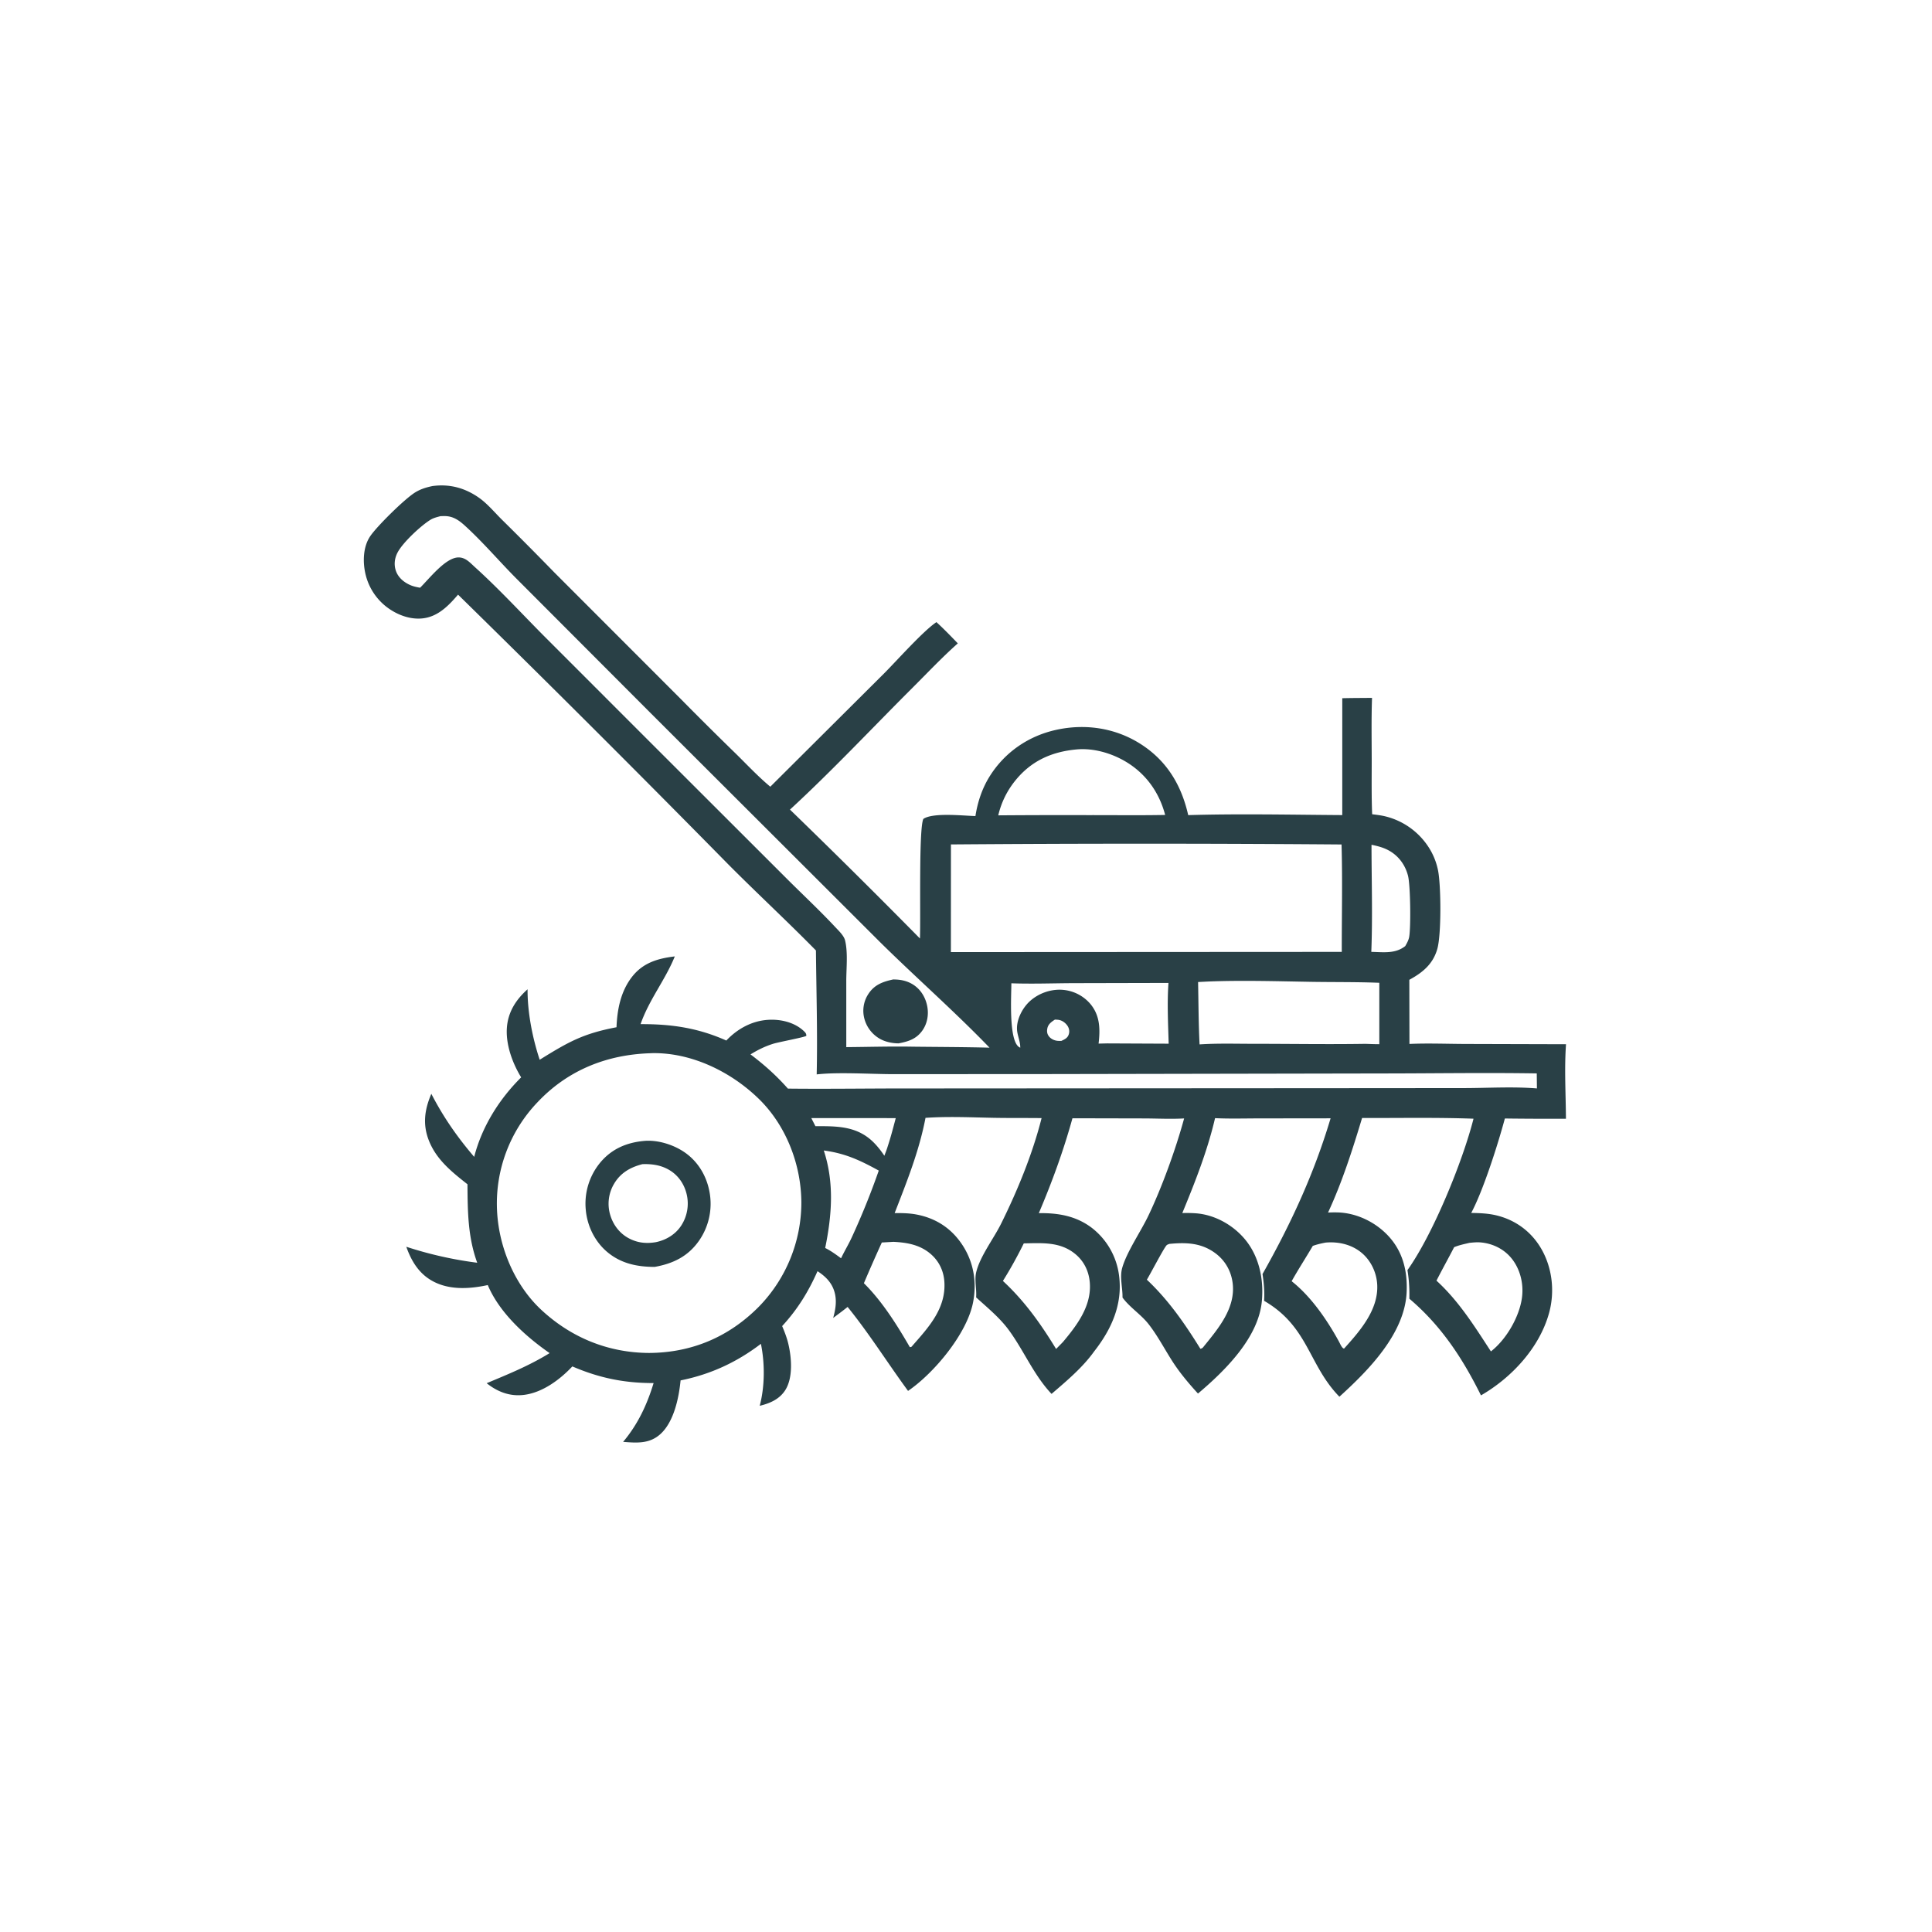 <svg version="1.1" xmlns="http://www.w3.org/2000/svg" style="display: block;" viewBox="0 0 2048 2048" width="1024" height="1024">
<path transform="translate(0,0)" fill="rgb(41,64,70)" d="M 458.479 515.215 A 104.136 104.136 0 0 1 461.401 514.894 C 478.491 513.287 493.759 517.827 507.729 527.626 C 516.588 533.84 524.29 543.17 531.984 550.795 A 3860.21 3860.21 0 0 1 587.667 606.864 L 721.464 740.763 A 3948.21 3948.21 0 0 0 780.298 799.199 C 792.156 810.89 803.759 823.281 816.558 833.943 L 937.346 713.678 C 950.529 700.464 978.69 668.776 992.667 659.486 C 1000.55 666.68 1007.92 674.343 1015.33 682.011 C 998.696 696.751 983.257 713.149 967.516 728.855 C 924.342 771.933 882.251 816.899 837.412 858.213 A 8224.04 8224.04 0 0 1 975.17 994.84 C 976.097 973.166 973.783 878.745 978.785 868.08 C 989.001 861.122 1020.85 864.703 1034 865.068 C 1036.32 850.035 1041.19 835.448 1049.34 822.545 C 1065.32 797.262 1090.2 780.224 1119.3 773.737 C 1150.29 766.828 1182.29 771.557 1209.14 788.702 C 1237.03 806.515 1252.41 832.404 1259.55 864.07 C 1313.79 862.459 1368.56 863.69 1422.85 864.031 L 1422.87 740.137 C 1433.37 739.861 1443.9 739.891 1454.41 739.772 C 1453.65 761.458 1454.03 783.235 1454.07 804.932 C 1454.1 824.305 1453.74 843.775 1454.55 863.131 C 1459.35 863.74 1464.23 864.287 1468.92 865.481 A 76.177 76.177 0 0 1 1516.2 900.998 A 70.862 70.862 0 0 1 1524.46 923.083 C 1527.58 939.422 1527.97 990.61 1523.6 1005.94 C 1519 1022.06 1508 1030.97 1493.95 1038.63 L 1494.08 1106.61 C 1513.49 1105.74 1533.24 1106.55 1552.68 1106.63 L 1660.05 1106.93 C 1658.18 1132.82 1659.82 1159.9 1659.96 1185.9 A 3551.03 3551.03 0 0 1 1595.22 1185.64 C 1588.03 1212.5 1572.27 1262.11 1559.55 1285.76 C 1568.99 1285.94 1577.82 1286.22 1587.02 1288.54 C 1606.96 1293.55 1623.38 1305.81 1633.72 1323.6 C 1645.56 1343.97 1648.31 1369.17 1642.09 1391.8 C 1631.96 1428.64 1602.41 1460.41 1569.89 1479.16 C 1550.37 1439.81 1527.81 1405.37 1493.98 1376.68 C 1494.2 1366.41 1493.64 1356.52 1491.96 1346.38 C 1519.02 1308.43 1550.46 1231.27 1561.99 1185.87 C 1522.72 1184.43 1483.17 1185.25 1443.87 1185.11 C 1433.68 1218.85 1422.67 1253.36 1407.79 1285.34 A 141.908 141.908 0 0 1 1418.08 1285.22 C 1438.26 1285.81 1458.23 1295.57 1471.86 1310.33 C 1487.17 1326.93 1492.07 1347.49 1491.1 1369.63 C 1489.18 1413.66 1450.72 1452.54 1419.82 1480.58 C 1386.87 1446.82 1387.16 1406.28 1339.98 1378.92 C 1340.6 1369.21 1339.77 1360.16 1338.31 1350.56 C 1368.41 1297.29 1392.95 1244.21 1410.48 1185.46 L 1335.16 1185.55 C 1319.5 1185.55 1303.65 1186.06 1288.01 1185.29 C 1279.91 1219.99 1266.85 1253.04 1253.29 1285.9 A 138.13 138.13 0 0 1 1267.74 1286.16 C 1287.4 1287.63 1306.51 1298.2 1319.2 1313.11 C 1334.63 1331.23 1339.75 1355.66 1337.65 1379 C 1334.12 1418.11 1298.46 1453.09 1269.91 1477.23 C 1260.1 1466.5 1250.6 1455.23 1242.74 1442.97 C 1234.37 1429.92 1227.17 1415.98 1217.62 1403.73 C 1209.49 1393.31 1197.69 1386.08 1189.9 1375.44 C 1190.15 1365.17 1186.78 1354.14 1189.56 1344.12 C 1194.26 1327.26 1209.11 1305.8 1217.14 1289.05 C 1231.69 1258.73 1246.43 1217.89 1255.22 1185.59 C 1241.53 1186.38 1227.39 1185.66 1213.66 1185.58 L 1136.84 1185.41 C 1127.29 1219.95 1115.2 1253.05 1101.19 1286 C 1121.69 1285.69 1140.73 1288.9 1157.47 1301.65 A 76.067 76.067 0 0 1 1186.29 1352.49 C 1190.12 1382.8 1178.22 1409.1 1159.84 1432.56 C 1147.63 1449.67 1130.58 1463.94 1114.69 1477.59 C 1095.8 1457.66 1085.32 1431.55 1069.21 1409.7 C 1059.66 1396.75 1046.59 1386.08 1034.73 1375.28 C 1035.44 1366.44 1032.77 1356.99 1034.85 1348.44 C 1038.97 1331.56 1053.33 1313.04 1061.23 1297.11 C 1078.53 1262.21 1094.62 1223.05 1104.12 1185.24 C 1086.79 1185.02 1069.45 1185.26 1052.12 1184.91 C 1028.5 1184.43 1004.68 1183.33 981.077 1184.97 C 974.323 1220.28 961.317 1252.53 948.379 1285.9 C 956.075 1285.9 963.624 1285.96 971.212 1287.38 C 991.39 1291.14 1007.67 1301.41 1019.28 1318.38 C 1031.9 1336.84 1035.72 1358.39 1031.55 1380.31 C 1025.21 1413.61 990.141 1455.64 962.569 1474.41 C 940.984 1444.98 921.475 1413.74 898.498 1385.4 C 893.548 1389.45 888.303 1393.22 883.203 1397.09 C 885.412 1389.05 886.94 1380.92 885.33 1372.6 C 883.098 1361.07 876.073 1353.66 866.597 1347.51 C 856.81 1369.49 845.505 1387.89 829.121 1405.7 C 831.729 1411.87 834.119 1418.04 835.666 1424.57 C 839.14 1439.26 840.815 1460.58 832.306 1473.76 C 826.128 1483.34 815.983 1487.66 805.334 1490.21 C 810.773 1469.56 810.867 1445.36 806.594 1424.51 C 780.934 1444.09 753.138 1456.92 721.446 1463.28 C 719.654 1481.69 714.41 1507.26 699.991 1520.24 C 688.357 1530.71 674.953 1529.54 660.524 1528.45 C 676.14 1509.86 685.848 1489.14 692.846 1466.11 C 661.812 1466.16 635.27 1460.75 606.717 1448.46 C 593.544 1462.44 575.304 1476.06 555.732 1478.6 C 540.651 1480.55 527.514 1475.49 515.887 1466.26 C 539.099 1456.55 561.042 1447.66 582.628 1434.36 C 557.015 1416.56 529.397 1391.55 517.055 1362.22 C 499.117 1366.09 479.14 1367.58 462.005 1359.73 C 445.395 1352.12 436.553 1338.17 430.695 1321.62 A 408.366 408.366 0 0 0 505.879 1338.56 C 495.909 1311.28 495.745 1284.01 495.533 1255.38 C 478.95 1242.3 462.661 1229.36 454.668 1209.13 C 447.81 1191.77 450.126 1176.07 457.231 1159.49 C 469.983 1184.2 484.649 1205.25 502.66 1226.33 C 510.901 1194.26 529.082 1165.25 552.456 1142.04 C 543.237 1127.05 536.009 1107.24 537.324 1089.4 C 538.564 1072.57 547.014 1059.61 559.235 1048.69 C 559.125 1073.28 564.413 1100.15 572.094 1123.38 C 602.398 1104.57 617.957 1095.66 653.523 1088.92 C 654.273 1070.03 657.984 1051.07 669.767 1035.75 C 681.452 1020.56 697.284 1015.98 715.319 1013.83 C 705.205 1038.84 688.045 1059.69 679.036 1085.63 C 711.797 1085.51 739.711 1089.57 769.917 1103 C 781.463 1090.82 796.502 1082.4 813.443 1081.12 C 827.054 1080.1 842.292 1083.51 852.368 1093.24 C 853.985 1094.8 854.759 1095.76 854.744 1098.06 C 852.629 1099.59 825.434 1104.6 819.532 1106.46 C 810.849 1109.2 803.304 1112.94 795.566 1117.7 C 810.43 1128.91 822.807 1140 835.233 1153.97 C 878.364 1154.46 921.564 1153.74 964.705 1153.81 L 1399.88 1153.54 L 1551.7 1153.42 C 1577.16 1153.39 1603.87 1151.69 1629.2 1153.79 L 1629.03 1137.86 C 1574.1 1136.97 1519 1137.89 1464.06 1137.91 L 1110.45 1138.56 L 946.313 1138.65 C 922.6 1138.59 888.362 1136.32 865.728 1138.91 C 866.69 1095.19 865.358 1051.25 864.928 1007.53 C 834.548 976.581 802.6 947.042 772.008 916.264 A 22093.5 22093.5 0 0 0 485.557 630.351 C 476.752 640.56 466.964 650.998 453.434 654.508 C 440.598 657.837 426.703 654.127 415.616 647.34 A 61.564 61.564 0 0 1 387.299 607.971 C 384.443 595.229 384.937 579.463 392.439 568.417 C 399.745 557.661 429.241 528.542 440.324 521.835 C 446.177 518.293 451.893 516.628 458.479 515.215 z M 689.567 1116.47 C 643.218 1117.89 601.776 1134.4 569.669 1168.55 A 155.175 155.175 0 0 0 526.824 1281.89 C 528.309 1321.01 545.166 1362.06 574.189 1388.86 C 605.863 1418.11 644.811 1433.93 687.944 1434.19 C 733.29 1433.94 772.583 1417.33 804.528 1385.05 A 158.277 158.277 0 0 0 849.473 1274.55 C 849.245 1234.31 833.268 1192.9 804.208 1164.67 C 774.709 1136 732.858 1115.56 691.069 1116.39 C 690.568 1116.4 690.068 1116.44 689.567 1116.47 z M 1008.03 895.134 L 1007.98 1009.27 L 1422.34 1009.04 C 1422.28 971.164 1423.19 933.014 1422.09 895.174 A 26395.4 26395.4 0 0 0 1008.03 895.134 z M 466.883 547.157 C 463.443 548.09 459.657 548.976 456.587 550.831 C 446.351 557.016 427.346 574.797 421.65 585.289 C 418.334 591.399 417.367 598.33 419.627 604.981 C 422.169 612.463 428.542 617.611 435.686 620.534 C 438.729 621.78 442.088 622.441 445.316 623.013 C 455.179 613.303 472.356 590.909 486.091 590.898 C 493.607 590.891 498.313 596.547 503.574 601.303 C 528.619 623.944 552.052 649.339 575.83 673.352 L 684.92 782.476 L 831.325 928.733 C 849.269 946.799 868.172 964.279 885.532 982.87 C 889.07 986.659 894.544 991.747 895.803 996.838 C 898.98 1009.69 897.083 1026.67 897.087 1039.91 L 897.101 1110 C 920.612 1109.81 944.248 1109.1 967.75 1109.53 C 994.802 1109.83 1021.89 1109.88 1048.93 1110.56 C 1011.64 1071.91 970.938 1036.27 932.706 998.5 L 688.282 754.48 L 547.339 613.249 C 529.053 594.854 511.902 574.597 492.76 557.195 C 486.57 551.568 480.407 547.201 471.712 547.073 A 96.475 96.475 0 0 0 466.883 547.157 z M 1280.83 1040.44 L 1270.02 1040.99 C 1270.48 1062.99 1270.49 1085.13 1271.59 1107.1 C 1290.47 1105.85 1309.68 1106.46 1328.61 1106.46 C 1368.15 1106.46 1407.78 1107.13 1447.3 1106.51 C 1452.24 1106.65 1457.19 1106.9 1462.13 1106.88 L 1462.13 1041.8 C 1437.85 1040.83 1413.54 1041.19 1389.25 1040.77 C 1353.32 1040.15 1316.73 1039.04 1280.83 1040.44 z M 1141.56 794.392 C 1115.44 796.743 1093.88 806.112 1076.94 826.605 C 1067.72 837.768 1061.54 850.238 1058.19 864.298 A 8775.89 8775.89 0 0 1 1153.42 864.071 C 1180.63 864.02 1207.92 864.399 1235.12 863.886 C 1228.82 839.875 1214.6 819.938 1193.02 807.193 C 1177.95 798.29 1159.13 792.866 1141.56 794.392 z M 1557.68 1317.47 C 1552.19 1318.77 1546.66 1319.89 1541.44 1322.07 C 1535.32 1333.95 1528.76 1345.64 1522.72 1357.55 C 1546.45 1379.22 1563.05 1405.88 1580.43 1432.55 C 1596.73 1419.92 1610.75 1395.79 1613.39 1375.25 C 1615.25 1360.77 1611.47 1345.13 1602.14 1333.74 C 1594.06 1323.87 1582.15 1318.11 1569.5 1317.01 C 1565.57 1316.67 1561.6 1317.09 1557.68 1317.47 z M 1072.08 1042.33 C 1072.11 1055.24 1069.14 1101.49 1079.85 1109.65 C 1080.35 1110.04 1080.95 1110.3 1081.5 1110.63 C 1081.68 1105.03 1079.14 1099.17 1078.3 1093.62 C 1076.59 1082.2 1083.48 1068.75 1091.74 1061.27 C 1100.8 1053.05 1113.55 1048.45 1125.77 1049.22 A 42.961 42.961 0 0 1 1155.52 1063.85 C 1165.51 1075.51 1166.31 1089.17 1164.83 1103.67 A 156.439 156.439 0 0 1 1164.54 1106.26 L 1173.75 1106.05 L 1238.84 1106.35 C 1238.23 1085.08 1237.13 1063.18 1238.63 1041.95 L 1136.34 1042.19 C 1115 1042.32 1093.4 1043.1 1072.08 1042.33 z M 1085.26 1318.03 C 1078.48 1331.72 1071.25 1344.88 1063.13 1357.85 C 1086.33 1379.41 1103.12 1403.13 1119.51 1429.95 L 1126.72 1422.62 C 1141.71 1404.76 1157.23 1384.29 1155.23 1359.6 C 1154.26 1347.61 1149.13 1336.92 1139.77 1329.25 C 1123.66 1316.06 1104.66 1317.73 1085.26 1318.03 z M 1239.53 1318.58 C 1238.64 1318.99 1237.64 1319.21 1236.88 1319.81 C 1234.21 1321.92 1219.22 1350.97 1215.71 1356.52 C 1238.78 1378.24 1255.88 1403.02 1272.48 1429.79 C 1275.07 1429.12 1275.17 1428.3 1276.84 1426.32 C 1291.98 1407.68 1309.72 1386.36 1306.71 1360.53 C 1305.21 1347.64 1298.85 1336.32 1288.44 1328.54 C 1273.42 1317.33 1257.28 1316.89 1239.53 1318.58 z M 1405.25 1317.19 C 1400.55 1318.08 1396.15 1319.08 1391.62 1320.7 C 1384.27 1333.2 1376.28 1345.49 1369.2 1358.13 C 1389.87 1374.44 1406.83 1399.24 1419.4 1422.21 C 1420.54 1424.28 1422.63 1429.56 1424.82 1429.51 C 1441.44 1411.1 1461.17 1388.67 1459.92 1362.09 C 1459.32 1349.48 1453.67 1337.05 1444.14 1328.69 C 1433.44 1319.32 1419.16 1315.98 1405.25 1317.19 z M 947.136 1316.39 L 934.772 1317.1 A 1695 1695 0 0 0 915.766 1360.26 C 935.134 1379.4 950.913 1404.56 964.462 1428.03 C 966.569 1427.86 966.318 1427.5 967.655 1426 C 984.873 1406.43 1003.01 1386.55 1001.05 1358.47 C 1000.21 1346.52 994.911 1336.04 985.602 1328.46 C 974.376 1319.31 961.089 1317.12 947.136 1316.39 z M 1453.86 895.502 C 1453.88 933.227 1455.12 971.366 1453.64 1009.04 C 1466.39 1009.27 1478.95 1011.3 1489.61 1002.9 C 1491.42 999.732 1493.18 996.676 1493.81 993.032 C 1495.64 982.382 1495.13 938.305 1492.53 928.251 C 1489.59 916.883 1482.62 907.311 1472.29 901.596 C 1466.45 898.36 1460.33 896.829 1453.86 895.502 z M 873.255 1219.57 C 884.484 1253.78 881.842 1288.09 874.738 1322.91 C 880.919 1326 886.02 1329.75 891.558 1333.83 C 895.103 1326.28 899.513 1319.1 902.969 1311.56 A 796.221 796.221 0 0 0 931.528 1240.86 C 911.72 1229.96 895.874 1222.55 873.255 1219.57 z M 860.012 1185.2 L 864.381 1193.81 C 887.199 1193.73 908.449 1193.54 925.898 1210.83 C 930.211 1215.11 934.103 1220.1 937.456 1225.15 C 938.682 1221.87 940.033 1218.59 941.003 1215.22 C 944.28 1205.35 946.864 1195.29 949.536 1185.25 L 860.012 1185.2 z M 1118.23 1080.82 C 1114.62 1083.23 1111.15 1085.54 1110.24 1090.09 C 1109.7 1092.77 1109.78 1095.16 1111.22 1097.56 C 1113.16 1100.8 1116.82 1102.75 1120.49 1103.25 C 1122 1103.45 1123.55 1103.41 1125.08 1103.4 C 1128.77 1101.65 1131.89 1100.33 1133.07 1096 C 1133.92 1092.91 1133.23 1089.75 1131.42 1087.17 C 1129.18 1083.97 1125.59 1081.48 1121.69 1081.03 C 1120.54 1080.9 1119.38 1080.86 1118.23 1080.82 z"/>
<path transform="translate(0,0)" fill="rgb(41,64,70)" d="M 946.723 1038.28 C 954.424 1038.23 961.723 1039.65 968.251 1043.91 C 976.372 1049.21 981.399 1057.87 983.033 1067.34 C 984.546 1076.09 982.86 1085.28 977.637 1092.56 C 971.24 1101.47 962.749 1104.09 952.529 1106.01 C 946.06 1105.97 938.985 1104.58 933.285 1101.49 A 34.755 34.755 0 0 1 916.249 1079.77 A 32.329 32.329 0 0 1 920.107 1054.28 C 926.521 1043.99 935.53 1040.71 946.723 1038.28 z"/>
<path transform="translate(0,0)" fill="rgb(41,64,70)" d="M 682.94 1209.41 C 697.238 1208.19 713.536 1213.25 725.362 1221.27 C 739.851 1231.09 749.051 1246.51 752.124 1263.61 A 68.384 68.384 0 0 1 741.081 1315.08 C 729.412 1331.82 713.605 1339.47 693.974 1342.97 C 675.378 1342.93 658.268 1339.42 643.695 1327.16 C 630.415 1315.99 622.39 1299.35 620.915 1282.14 A 68.271 68.271 0 0 1 636.552 1232.05 C 648.717 1217.67 664.482 1211.08 682.94 1209.41 z M 681.001 1234.05 C 668.181 1237.35 657.736 1243.25 650.849 1255.03 A 41.325 41.325 0 0 0 646.867 1287.91 C 649.97 1298.43 656.843 1307.47 666.575 1312.64 C 675.772 1317.53 684.945 1318.45 695.059 1316.78 C 706.073 1314.56 716.069 1308.55 722.236 1299 A 42.798 42.798 0 0 0 727.894 1265.93 C 725.421 1255.46 719.275 1246.26 710.04 1240.6 C 701.053 1235.09 691.319 1233.7 681.001 1234.05 z"/>
</svg>